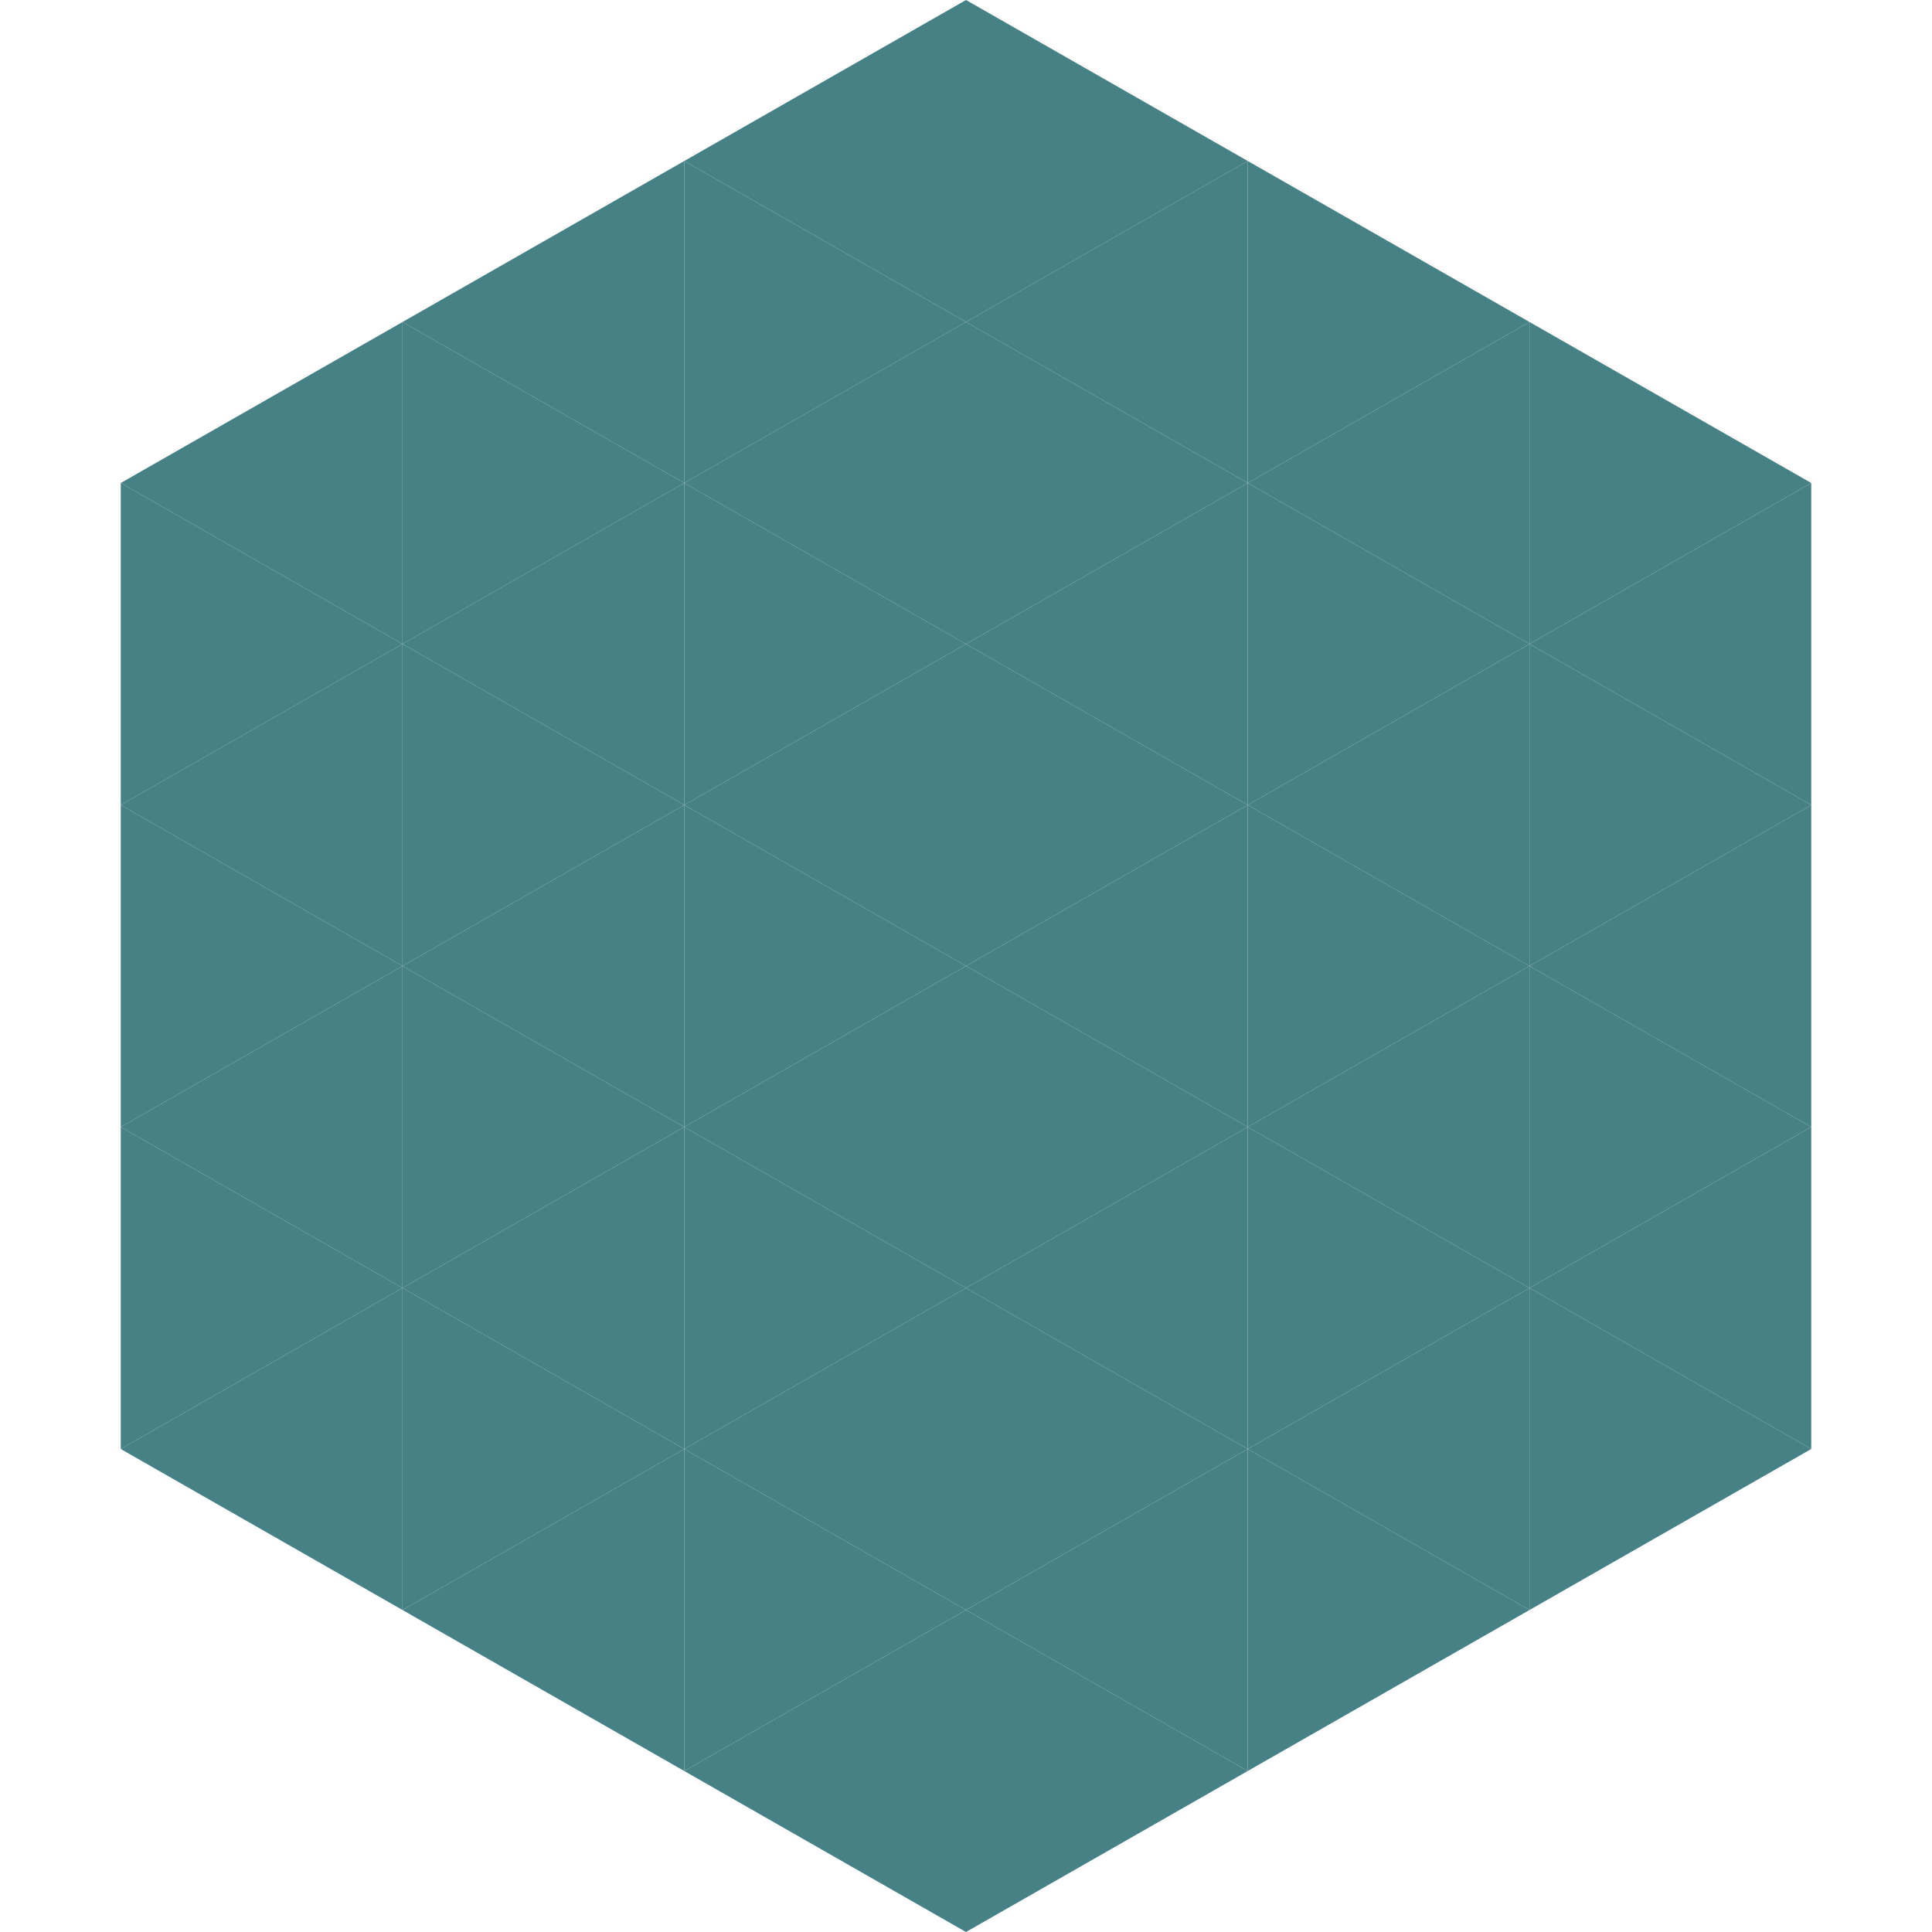 <?xml version="1.0"?>
<!-- Generated by SVGo -->
<svg width="240" height="240"
     xmlns="http://www.w3.org/2000/svg"
     xmlns:xlink="http://www.w3.org/1999/xlink">
<polygon points="50,40 15,60 50,80" style="fill:rgb(70,129,134)" />
<polygon points="190,40 225,60 190,80" style="fill:rgb(70,129,134)" />
<polygon points="15,60 50,80 15,100" style="fill:rgb(70,129,134)" />
<polygon points="225,60 190,80 225,100" style="fill:rgb(70,129,134)" />
<polygon points="50,80 15,100 50,120" style="fill:rgb(70,129,134)" />
<polygon points="190,80 225,100 190,120" style="fill:rgb(70,129,134)" />
<polygon points="15,100 50,120 15,140" style="fill:rgb(70,129,134)" />
<polygon points="225,100 190,120 225,140" style="fill:rgb(70,129,134)" />
<polygon points="50,120 15,140 50,160" style="fill:rgb(70,129,134)" />
<polygon points="190,120 225,140 190,160" style="fill:rgb(70,129,134)" />
<polygon points="15,140 50,160 15,180" style="fill:rgb(70,129,134)" />
<polygon points="225,140 190,160 225,180" style="fill:rgb(70,129,134)" />
<polygon points="50,160 15,180 50,200" style="fill:rgb(70,129,134)" />
<polygon points="190,160 225,180 190,200" style="fill:rgb(70,129,134)" />
<polygon points="15,180 50,200 15,220" style="fill:rgb(255,255,255); fill-opacity:0" />
<polygon points="225,180 190,200 225,220" style="fill:rgb(255,255,255); fill-opacity:0" />
<polygon points="50,0 85,20 50,40" style="fill:rgb(255,255,255); fill-opacity:0" />
<polygon points="190,0 155,20 190,40" style="fill:rgb(255,255,255); fill-opacity:0" />
<polygon points="85,20 50,40 85,60" style="fill:rgb(70,129,134)" />
<polygon points="155,20 190,40 155,60" style="fill:rgb(70,129,134)" />
<polygon points="50,40 85,60 50,80" style="fill:rgb(70,129,134)" />
<polygon points="190,40 155,60 190,80" style="fill:rgb(70,129,134)" />
<polygon points="85,60 50,80 85,100" style="fill:rgb(70,129,134)" />
<polygon points="155,60 190,80 155,100" style="fill:rgb(70,129,134)" />
<polygon points="50,80 85,100 50,120" style="fill:rgb(70,129,134)" />
<polygon points="190,80 155,100 190,120" style="fill:rgb(70,129,134)" />
<polygon points="85,100 50,120 85,140" style="fill:rgb(70,129,134)" />
<polygon points="155,100 190,120 155,140" style="fill:rgb(70,129,134)" />
<polygon points="50,120 85,140 50,160" style="fill:rgb(70,129,134)" />
<polygon points="190,120 155,140 190,160" style="fill:rgb(70,129,134)" />
<polygon points="85,140 50,160 85,180" style="fill:rgb(70,129,134)" />
<polygon points="155,140 190,160 155,180" style="fill:rgb(70,129,134)" />
<polygon points="50,160 85,180 50,200" style="fill:rgb(70,129,134)" />
<polygon points="190,160 155,180 190,200" style="fill:rgb(70,129,134)" />
<polygon points="85,180 50,200 85,220" style="fill:rgb(70,129,134)" />
<polygon points="155,180 190,200 155,220" style="fill:rgb(70,129,134)" />
<polygon points="120,0 85,20 120,40" style="fill:rgb(70,129,134)" />
<polygon points="120,0 155,20 120,40" style="fill:rgb(70,129,134)" />
<polygon points="85,20 120,40 85,60" style="fill:rgb(70,129,134)" />
<polygon points="155,20 120,40 155,60" style="fill:rgb(70,129,134)" />
<polygon points="120,40 85,60 120,80" style="fill:rgb(70,129,134)" />
<polygon points="120,40 155,60 120,80" style="fill:rgb(70,129,134)" />
<polygon points="85,60 120,80 85,100" style="fill:rgb(70,129,134)" />
<polygon points="155,60 120,80 155,100" style="fill:rgb(70,129,134)" />
<polygon points="120,80 85,100 120,120" style="fill:rgb(70,129,134)" />
<polygon points="120,80 155,100 120,120" style="fill:rgb(70,129,134)" />
<polygon points="85,100 120,120 85,140" style="fill:rgb(70,129,134)" />
<polygon points="155,100 120,120 155,140" style="fill:rgb(70,129,134)" />
<polygon points="120,120 85,140 120,160" style="fill:rgb(70,129,134)" />
<polygon points="120,120 155,140 120,160" style="fill:rgb(70,129,134)" />
<polygon points="85,140 120,160 85,180" style="fill:rgb(70,129,134)" />
<polygon points="155,140 120,160 155,180" style="fill:rgb(70,129,134)" />
<polygon points="120,160 85,180 120,200" style="fill:rgb(70,129,134)" />
<polygon points="120,160 155,180 120,200" style="fill:rgb(70,129,134)" />
<polygon points="85,180 120,200 85,220" style="fill:rgb(70,129,134)" />
<polygon points="155,180 120,200 155,220" style="fill:rgb(70,129,134)" />
<polygon points="120,200 85,220 120,240" style="fill:rgb(70,129,134)" />
<polygon points="120,200 155,220 120,240" style="fill:rgb(70,129,134)" />
<polygon points="85,220 120,240 85,260" style="fill:rgb(255,255,255); fill-opacity:0" />
<polygon points="155,220 120,240 155,260" style="fill:rgb(255,255,255); fill-opacity:0" />
</svg>
